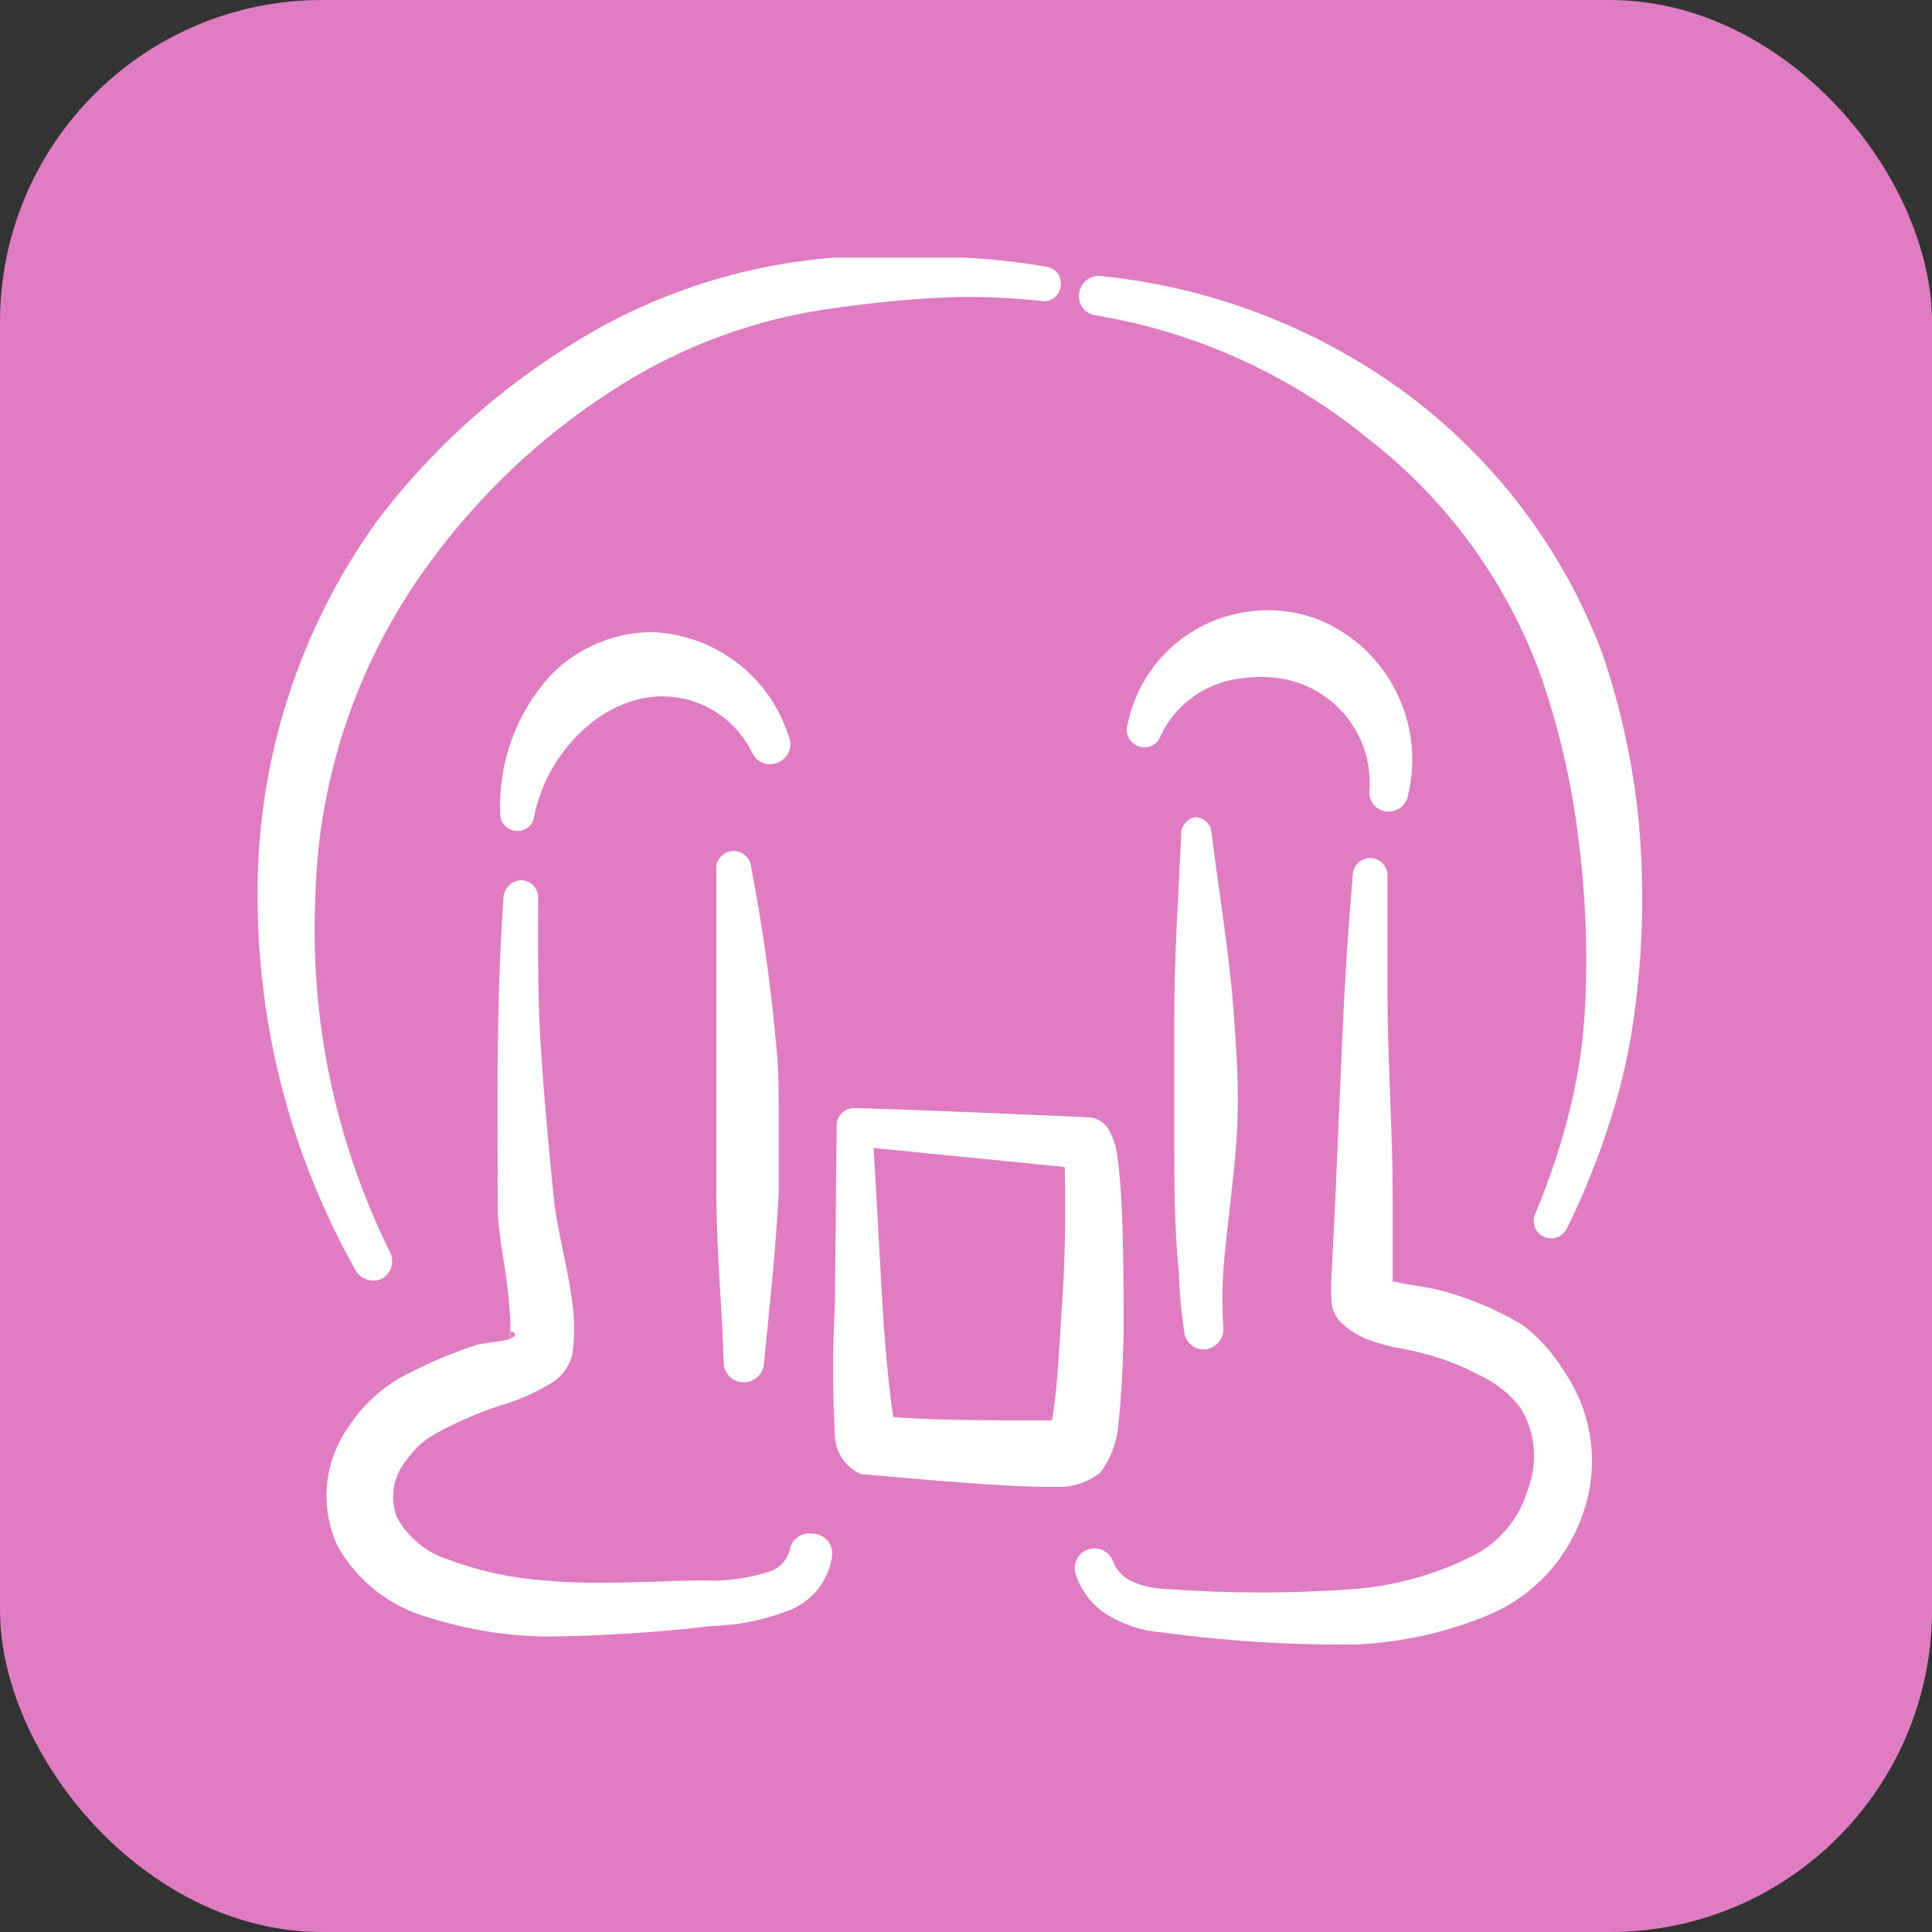 <?xml version="1.0" encoding="UTF-8"?> <svg xmlns="http://www.w3.org/2000/svg" width="30" height="30" viewBox="0 0 30 30" fill="none"><rect x="0" y="0" width="30" height="30" fill="#333333" stroke="none"/><rect width="30" height="30" rx="5" fill="#DF7CC2"></rect><path d="M12.623 23.816C12.583 23.808 12.542 23.808 12.502 23.817C12.462 23.826 12.424 23.842 12.391 23.865C12.357 23.889 12.329 23.919 12.307 23.953C12.286 23.988 12.271 24.026 12.265 24.067C12.245 24.143 12.207 24.213 12.154 24.271C12.101 24.329 12.034 24.373 11.96 24.398C11.631 24.509 11.284 24.557 10.938 24.542C10.158 24.542 9.297 24.623 8.473 24.542C7.958 24.509 7.45 24.4 6.967 24.219C6.622 24.111 6.332 23.873 6.16 23.556C6.104 23.406 6.09 23.243 6.118 23.086C6.147 22.928 6.217 22.781 6.321 22.659C6.432 22.502 6.576 22.37 6.743 22.274C7.068 22.092 7.41 21.942 7.764 21.826C8.055 21.743 8.333 21.619 8.589 21.458C8.737 21.359 8.842 21.209 8.885 21.037C8.926 20.766 8.926 20.491 8.885 20.221C8.822 19.701 8.661 19.136 8.607 18.679C8.526 17.899 8.455 17.11 8.401 16.322C8.347 15.533 8.356 14.762 8.356 13.955C8.359 13.919 8.354 13.883 8.342 13.848C8.33 13.814 8.311 13.783 8.287 13.756C8.263 13.729 8.233 13.708 8.201 13.693C8.168 13.678 8.132 13.669 8.096 13.668C8.026 13.67 7.959 13.697 7.908 13.745C7.857 13.793 7.825 13.858 7.818 13.928C7.764 14.726 7.738 15.533 7.729 16.339C7.72 17.146 7.729 17.944 7.729 18.742C7.729 19.199 7.881 19.773 7.908 20.302C7.931 20.465 7.931 20.631 7.908 20.795C7.908 20.732 7.908 20.642 7.971 20.687C8.033 20.732 7.971 20.768 7.908 20.795C7.845 20.822 7.478 20.858 7.397 20.884C6.981 21.021 6.579 21.195 6.196 21.404C5.896 21.582 5.638 21.824 5.443 22.113C5.242 22.379 5.118 22.694 5.081 23.026C5.045 23.357 5.099 23.692 5.236 23.995C5.389 24.272 5.597 24.515 5.846 24.709C6.096 24.903 6.383 25.045 6.689 25.125C7.269 25.308 7.873 25.404 8.482 25.412C9.336 25.404 10.188 25.35 11.037 25.25C11.467 25.239 11.892 25.151 12.291 24.99C12.456 24.918 12.601 24.805 12.71 24.663C12.82 24.52 12.892 24.352 12.919 24.174C12.927 24.131 12.925 24.086 12.914 24.043C12.903 24 12.882 23.961 12.854 23.927C12.826 23.892 12.791 23.865 12.751 23.846C12.711 23.827 12.667 23.816 12.623 23.816Z" fill="white"></path><path d="M11.662 13.458C11.658 13.423 11.648 13.389 11.631 13.357C11.614 13.326 11.592 13.298 11.564 13.276C11.537 13.253 11.505 13.236 11.471 13.226C11.437 13.216 11.401 13.213 11.366 13.216C11.329 13.22 11.294 13.23 11.262 13.248C11.23 13.265 11.202 13.288 11.179 13.317C11.157 13.345 11.14 13.378 11.131 13.413C11.121 13.448 11.119 13.485 11.124 13.521V16.21V17.358V18.514C11.124 19.411 11.213 20.307 11.24 21.204C11.253 21.277 11.29 21.343 11.347 21.391C11.404 21.438 11.475 21.465 11.55 21.465C11.623 21.465 11.695 21.438 11.752 21.391C11.808 21.343 11.846 21.277 11.859 21.204C11.948 20.307 12.047 19.411 12.092 18.514V17.34C12.092 16.945 12.092 16.56 12.047 16.166C11.964 15.257 11.835 14.354 11.662 13.458Z" fill="white"></path><path d="M18.575 12.688C18.508 12.694 18.446 12.727 18.402 12.779C18.358 12.831 18.337 12.898 18.342 12.965C18.297 13.925 18.234 14.866 18.234 15.825V17.708C18.234 18.335 18.234 19.079 18.306 19.769C18.315 20.07 18.342 20.369 18.387 20.666C18.389 20.706 18.399 20.745 18.417 20.781C18.434 20.817 18.459 20.85 18.489 20.876C18.519 20.903 18.553 20.924 18.591 20.937C18.629 20.95 18.669 20.955 18.709 20.953C18.791 20.946 18.867 20.907 18.921 20.845C18.974 20.783 19.001 20.703 18.996 20.621C18.977 20.323 18.977 20.023 18.996 19.725C19.05 19.034 19.158 18.344 19.203 17.654C19.247 16.964 19.203 16.372 19.158 15.735C19.086 14.776 18.925 13.844 18.808 12.894C18.795 12.839 18.766 12.79 18.724 12.754C18.683 12.716 18.631 12.694 18.575 12.688Z" fill="white"></path><path d="M23.633 20.568C23.231 20.329 22.796 20.148 22.342 20.03C22.136 19.977 21.894 19.959 21.679 19.905H21.625V18.56C21.625 17.565 21.553 16.579 21.545 15.584V13.612C21.547 13.576 21.542 13.541 21.531 13.507C21.52 13.474 21.502 13.443 21.479 13.416C21.455 13.389 21.427 13.368 21.395 13.352C21.363 13.336 21.329 13.327 21.294 13.325C21.258 13.322 21.223 13.327 21.189 13.338C21.156 13.35 21.125 13.367 21.098 13.391C21.071 13.414 21.049 13.442 21.034 13.474C21.018 13.506 21.009 13.54 21.007 13.576C20.935 14.41 20.881 15.234 20.845 16.068L20.738 18.551L20.675 19.824C20.669 19.947 20.669 20.069 20.675 20.192C20.677 20.259 20.692 20.326 20.72 20.387C20.747 20.449 20.787 20.504 20.836 20.55C20.969 20.67 21.124 20.762 21.294 20.819C21.545 20.918 21.849 20.945 22.1 21.016C22.412 21.096 22.713 21.213 22.997 21.366C23.241 21.481 23.453 21.653 23.615 21.868C23.728 22.057 23.797 22.268 23.816 22.488C23.834 22.707 23.802 22.927 23.723 23.132C23.657 23.361 23.543 23.573 23.388 23.753C23.234 23.934 23.042 24.08 22.826 24.181C22.265 24.457 21.657 24.624 21.034 24.674C20.061 24.746 19.084 24.746 18.111 24.674C17.929 24.672 17.749 24.632 17.582 24.557C17.515 24.529 17.454 24.487 17.404 24.435C17.353 24.383 17.313 24.32 17.286 24.253C17.26 24.175 17.204 24.112 17.131 24.075C17.058 24.039 16.974 24.034 16.896 24.06C16.819 24.086 16.756 24.142 16.719 24.215C16.683 24.288 16.678 24.372 16.704 24.45C16.784 24.688 16.938 24.896 17.143 25.041C17.41 25.219 17.719 25.324 18.039 25.346C19.046 25.485 20.062 25.548 21.078 25.535C21.794 25.5 22.498 25.34 23.158 25.059C23.496 24.909 23.799 24.69 24.046 24.415C24.293 24.14 24.479 23.816 24.593 23.464C24.714 23.103 24.749 22.72 24.696 22.343C24.643 21.966 24.503 21.607 24.288 21.294C24.118 21.013 23.896 20.766 23.633 20.568Z" fill="white"></path><path d="M5.928 19.858C5.999 19.818 6.053 19.752 6.076 19.673C6.1 19.594 6.091 19.509 6.053 19.437C5.207 17.727 4.809 15.83 4.897 13.924C4.943 12.044 5.569 10.225 6.689 8.715C7.449 7.678 8.39 6.788 9.468 6.089C10.546 5.378 11.773 4.927 13.054 4.771C13.672 4.683 14.295 4.629 14.919 4.61C15.335 4.608 15.751 4.629 16.165 4.672C16.2 4.679 16.236 4.678 16.27 4.67C16.305 4.662 16.337 4.647 16.366 4.626C16.394 4.605 16.418 4.578 16.436 4.548C16.454 4.517 16.465 4.483 16.47 4.448C16.476 4.413 16.475 4.378 16.467 4.343C16.459 4.309 16.444 4.276 16.424 4.247C16.402 4.219 16.376 4.195 16.345 4.177C16.315 4.159 16.281 4.148 16.246 4.143C15.81 4.065 15.37 4.017 14.928 4H12.956C11.543 4.109 10.175 4.551 8.966 5.291C7.762 6.018 6.706 6.967 5.856 8.088C4.646 9.77 3.997 11.789 4 13.861C3.99 15.904 4.509 17.914 5.506 19.697C5.541 19.773 5.605 19.833 5.684 19.863C5.763 19.893 5.85 19.892 5.928 19.858Z" fill="white"></path><path d="M25.453 12.831C25.369 11.915 25.176 11.012 24.879 10.141C24.266 8.518 23.195 7.107 21.796 6.08C20.417 5.076 18.796 4.457 17.098 4.287C17.058 4.282 17.017 4.286 16.979 4.296C16.94 4.307 16.903 4.326 16.872 4.351C16.84 4.376 16.814 4.407 16.794 4.442C16.774 4.477 16.762 4.516 16.758 4.556C16.751 4.596 16.753 4.636 16.763 4.675C16.773 4.714 16.79 4.751 16.815 4.782C16.839 4.814 16.869 4.841 16.904 4.861C16.939 4.88 16.978 4.893 17.018 4.897C18.571 5.156 20.03 5.818 21.249 6.815C22.481 7.771 23.414 9.059 23.938 10.527C24.209 11.318 24.398 12.135 24.503 12.965C24.615 13.806 24.654 14.655 24.619 15.502C24.599 16.073 24.52 16.641 24.386 17.196C24.247 17.76 24.065 18.311 23.84 18.846C23.81 18.911 23.807 18.986 23.832 19.053C23.858 19.12 23.909 19.175 23.974 19.204C24.039 19.234 24.114 19.237 24.181 19.211C24.248 19.186 24.303 19.135 24.333 19.07C24.604 18.521 24.832 17.951 25.014 17.367C25.201 16.783 25.33 16.183 25.399 15.574C25.513 14.664 25.531 13.744 25.453 12.831Z" fill="white"></path><path d="M12.249 11.44C12.109 10.992 11.836 10.597 11.466 10.307C11.096 10.018 10.647 9.847 10.179 9.818C9.932 9.809 9.686 9.846 9.453 9.925C9.113 10.034 8.805 10.225 8.556 10.481C8.025 11.058 7.742 11.821 7.767 12.605C7.76 12.675 7.78 12.746 7.823 12.801C7.867 12.856 7.93 12.892 8 12.901C8.035 12.906 8.071 12.904 8.105 12.895C8.139 12.886 8.171 12.87 8.198 12.848C8.226 12.826 8.249 12.799 8.266 12.768C8.282 12.737 8.293 12.703 8.296 12.668C8.415 12.094 8.733 11.58 9.193 11.216C9.365 11.081 9.559 10.975 9.766 10.902C10.128 10.774 10.524 10.785 10.879 10.932C11.233 11.08 11.52 11.353 11.685 11.7C11.719 11.768 11.778 11.82 11.85 11.847C11.921 11.873 12 11.872 12.07 11.844C12.109 11.83 12.145 11.808 12.175 11.78C12.205 11.752 12.229 11.718 12.246 11.68C12.263 11.643 12.272 11.602 12.273 11.56C12.273 11.519 12.265 11.478 12.249 11.44Z" fill="white"></path><path d="M19.957 10.548C20.345 10.627 20.692 10.844 20.932 11.159C21.173 11.473 21.291 11.865 21.266 12.26C21.26 12.3 21.262 12.341 21.272 12.381C21.283 12.42 21.301 12.457 21.326 12.489C21.352 12.521 21.383 12.547 21.419 12.567C21.455 12.586 21.494 12.597 21.535 12.601C21.615 12.608 21.694 12.584 21.756 12.534C21.818 12.484 21.858 12.411 21.867 12.332C21.976 11.868 21.942 11.383 21.769 10.94C21.596 10.496 21.293 10.116 20.899 9.849C20.697 9.709 20.472 9.606 20.235 9.544C19.876 9.454 19.501 9.454 19.142 9.544C18.736 9.644 18.368 9.857 18.079 10.159C17.79 10.46 17.593 10.838 17.51 11.247C17.499 11.28 17.494 11.316 17.497 11.351C17.499 11.387 17.509 11.421 17.524 11.453C17.54 11.484 17.562 11.512 17.589 11.536C17.616 11.559 17.647 11.576 17.68 11.588C17.713 11.6 17.748 11.606 17.784 11.605C17.819 11.604 17.853 11.595 17.885 11.58C17.917 11.565 17.946 11.544 17.969 11.517C17.992 11.491 18.01 11.46 18.021 11.426C18.139 11.177 18.32 10.963 18.547 10.806C18.773 10.649 19.037 10.553 19.312 10.53C19.526 10.5 19.745 10.506 19.957 10.548Z" fill="white"></path><path d="M17.358 22.2C17.418 21.631 17.448 21.06 17.448 20.488C17.448 20.049 17.448 18.561 17.349 17.951C17.333 17.806 17.287 17.666 17.215 17.539C17.185 17.489 17.145 17.446 17.097 17.414C17.049 17.381 16.994 17.36 16.937 17.351C14.247 17.234 13.951 17.225 13.261 17.207C13.226 17.207 13.191 17.214 13.158 17.227C13.126 17.241 13.096 17.261 13.071 17.286C13.046 17.311 13.026 17.34 13.013 17.373C12.999 17.406 12.992 17.441 12.992 17.476L12.965 20.228C12.928 20.921 12.928 21.615 12.965 22.308C12.973 22.433 13.014 22.553 13.085 22.656C13.156 22.759 13.255 22.84 13.369 22.89C13.458 22.89 15.565 23.106 16.399 23.088C16.648 23.1 16.894 23.02 17.089 22.864C17.233 22.668 17.325 22.44 17.358 22.2ZM16.336 22.057C15.7 22.057 14.409 22.057 13.871 22.003C13.781 21.447 13.709 20.425 13.7 20.21L13.566 17.826L16.533 18.121C16.554 18.896 16.536 19.671 16.479 20.443C16.453 20.864 16.417 21.609 16.336 22.057Z" fill="white"></path></svg> 